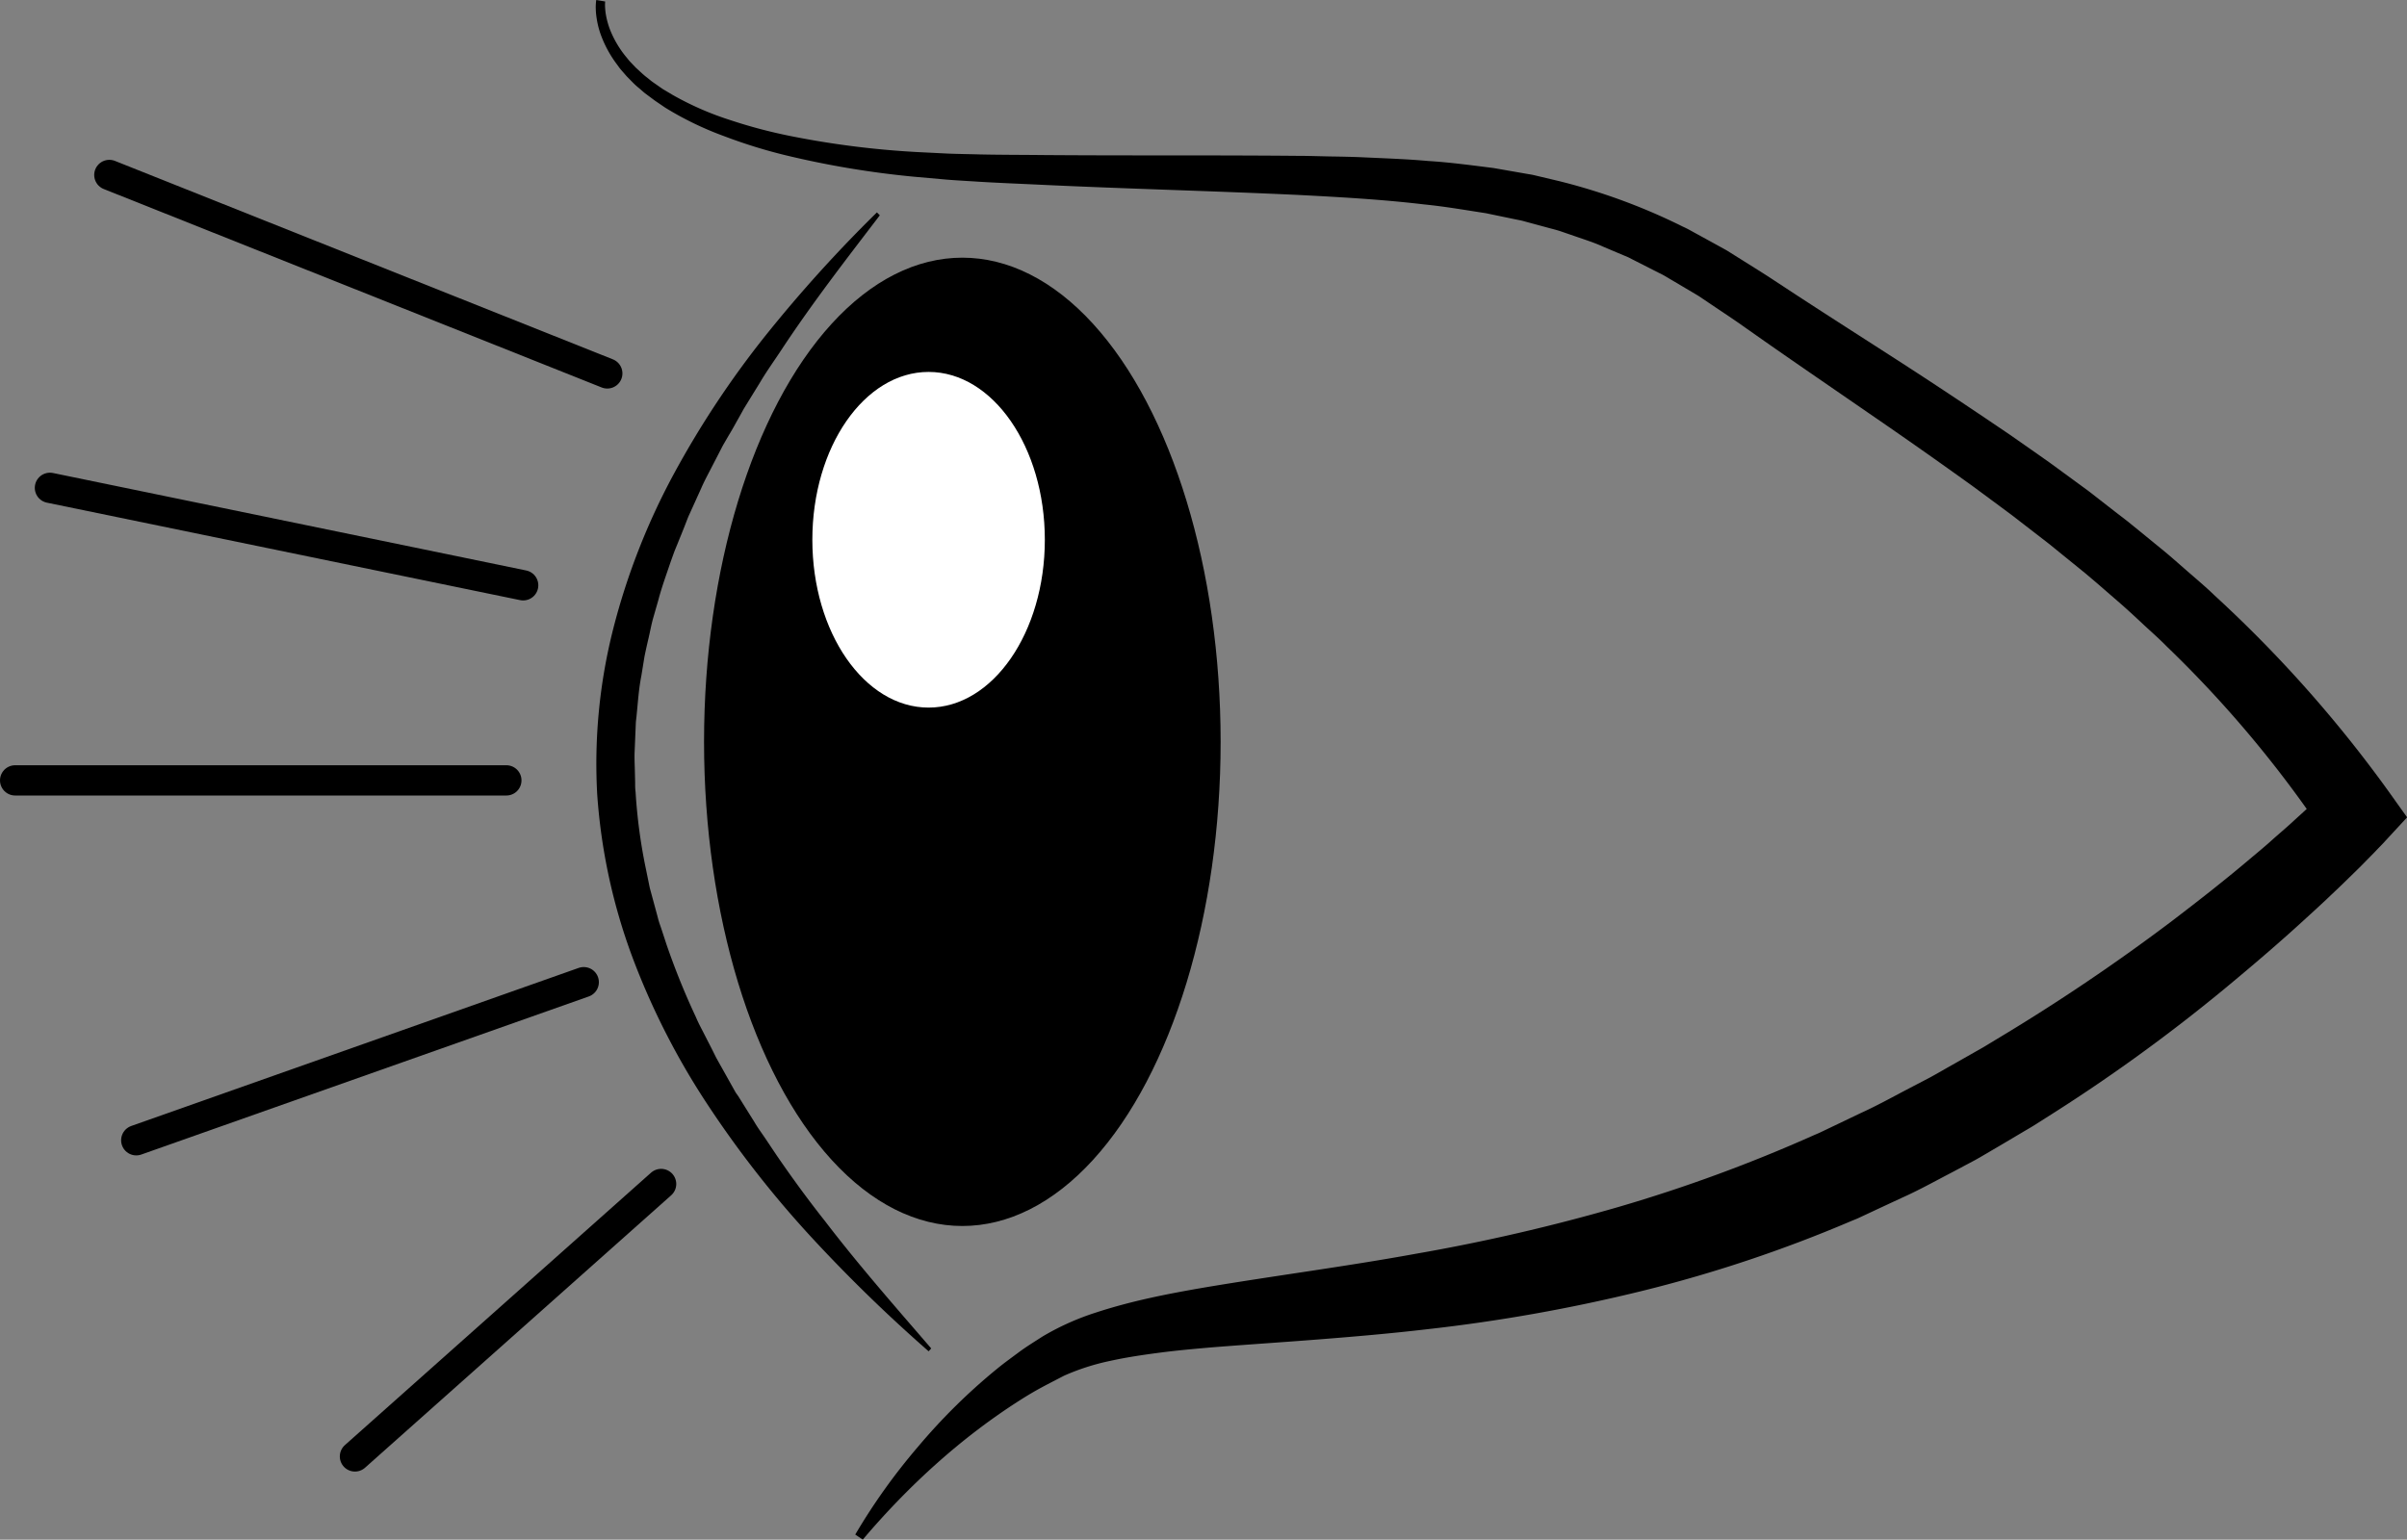 <svg id="Слой_1" data-name="Слой 1" xmlns="http://www.w3.org/2000/svg" viewBox="0 0 715.42 457.77"><rect x="0" y="0" width="715.42" height="457.77" fill="#808080" stroke="none"/><defs><style>.cls-1,.cls-3{stroke:#000;stroke-miterlimit:10;}.cls-1{stroke-width:3.84px;}.cls-2{fill:#fff;}.cls-3{fill:none;stroke-linecap:round;stroke-width:9px;}</style></defs><path d="M679.37,330.42a12.13,12.13,0,0,0,0,2.09,18,18,0,0,0,.28,2.19,23.89,23.89,0,0,0,1.24,4.29,30.5,30.5,0,0,0,4.56,7.73c.49.57.93,1.19,1.46,1.73l1.57,1.65c1.13,1,2.19,2.09,3.42,3,.6.47,1.18,1,1.8,1.41l1.88,1.31.95.66,1,.59,2,1.19a90,90,0,0,0,17,7.42,150,150,0,0,0,18,4.76,265.19,265.19,0,0,0,37.23,4.73l9.4.47c3.13.13,6.28.16,9.42.25,6.28.14,12.64.12,19,.19,25.32.2,50.62,0,76.08.24,3.17,0,6.37.13,9.56.18s6.38.11,9.58.26c6.4.3,12.81.51,19.25,1.09,6.42.39,12.88,1.28,19.33,2.08l9.67,1.69c.8.15,1.61.25,2.41.44l2.4.57,4.81,1.14a179.45,179.45,0,0,1,37.13,13.65c1.52.67,2.91,1.53,4.37,2.3l4.32,2.37c1.44.8,2.89,1.58,4.32,2.39l4.16,2.61c2.75,1.74,5.58,3.48,8.27,5.22l7.89,5.18c10.56,6.9,21.23,13.69,31.91,20.59s21.3,14,31.87,21.17l7.88,5.51,3.93,2.77,3.9,2.85,7.78,5.7L1128,482l3.83,2.95,3.77,3.06,7.51,6.14c2.48,2.07,4.9,4.25,7.35,6.37s4.92,4.22,7.26,6.49a381,381,0,0,1,51.92,58.53l5.31,7.45-6.47,7c-1,1.14-2,2.07-2.94,3.1l-2.89,2.94c-1.92,2-3.87,3.84-5.82,5.76s-3.93,3.75-5.89,5.63l-3,2.79-3,2.74c-8,7.36-16.23,14.37-24.58,21.28a510.82,510.82,0,0,1-52.8,38.13l-3.45,2.19c-1.15.73-2.34,1.39-3.51,2.09l-7,4.15c-2.36,1.37-4.69,2.78-7.07,4.11l-7.24,3.85c-4.85,2.52-9.62,5.19-14.63,7.41l-7.45,3.47-3.72,1.74-1.86.87c-.63.27-1.27.52-1.9.78a406,406,0,0,1-62.21,20.79,498.88,498.88,0,0,1-64.06,11.4c-10.71,1.25-21.41,2.17-32,3s-21.2,1.52-31.63,2.35c-5.2.45-10.39.91-15.46,1.57s-10.09,1.4-14.92,2.47A68,68,0,0,0,815.77,739c-2.21,1.15-4.48,2.3-6.7,3.5s-4.42,2.51-6.57,3.89c-17.26,11-33,25.31-46.56,41.34l-2.24-1.5A182.16,182.16,0,0,1,772.46,760,176.67,176.67,0,0,1,795.78,737c2.13-1.75,4.38-3.36,6.58-5s4.61-3.1,7-4.65a77,77,0,0,1,16-7.17c10.79-3.52,21.54-5.58,32.16-7.41,21.24-3.57,42.11-6.25,62.67-10a566,566,0,0,0,60.57-14,455.41,455.41,0,0,0,57.81-21.25c.58-.26,1.18-.49,1.76-.76l1.74-.83,3.47-1.66,6.94-3.32c4.67-2.12,9.18-4.6,13.73-7l6.84-3.57c2.26-1.23,4.49-2.54,6.73-3.8l6.72-3.82c1.12-.64,2.25-1.25,3.35-1.93l3.3-2a589.3,589.3,0,0,0,51.49-34.7c8.25-6.29,16.44-12.68,24.34-19.41,2-1.66,4-3.33,5.9-5.05s3.93-3.39,5.82-5.14,3.84-3.46,5.69-5.23l2.79-2.63,2.63-2.57-1.15,14.44a342.32,342.32,0,0,0-47.19-56.4c-2.15-2.21-4.49-4.24-6.75-6.35s-4.52-4.22-6.85-6.26l-7-6.08-3.54-3-3.62-2.94-7.25-5.88-7.4-5.72-3.71-2.86-3.77-2.8-7.55-5.58q-15.26-11-30.9-21.72c-10.39-7.18-20.88-14.34-31.32-21.64l-7.82-5.5c-2.58-1.78-5.09-3.43-7.65-5.16l-3.81-2.57c-1.3-.8-2.62-1.56-3.93-2.34l-3.93-2.33c-1.32-.75-2.6-1.61-4-2.25L984.48,407l-1-.52-1.05-.44-2.09-.88-4.18-1.77c-2.76-1.27-5.65-2.17-8.52-3.17l-4.3-1.48c-1.44-.48-2.93-.81-4.39-1.23l-4.41-1.19-2.21-.6c-.73-.21-1.49-.33-2.24-.49l-9-1.87c-6.1-.93-12.17-2-18.38-2.61-12.35-1.47-24.91-2.17-37.5-2.82-25.2-1.17-50.59-1.81-75.94-3-6.35-.31-12.66-.54-19-.93-3.19-.21-6.38-.37-9.57-.63l-9.56-.85a272.17,272.17,0,0,1-37.93-6.33,152.58,152.58,0,0,1-18.46-5.72A95.75,95.75,0,0,1,697.24,362l-2-1.36-1-.68-1-.74-2-1.49c-.64-.51-1.24-1.07-1.87-1.6-1.27-1-2.39-2.27-3.56-3.42l-1.63-1.87c-.55-.62-1-1.32-1.52-2a34.06,34.06,0,0,1-4.68-8.79,26.22,26.22,0,0,1-1.18-4.89,21.23,21.23,0,0,1-.22-2.53,14.37,14.37,0,0,1,.14-2.65Z" transform="translate(-499.5 -329.98)"/><path d="M761,394c-10.05,13.14-20.06,26.08-29,39.63-2.22,3.39-4.6,6.65-6.65,10.14l-3.17,5.14-1.58,2.57-1.46,2.63c-1,1.75-1.93,3.52-3,5.24l-1.5,2.59c-.51.87-.93,1.77-1.4,2.65l-2.74,5.31c-.92,1.77-1.85,3.52-2.63,5.35l-2.45,5.41-1.23,2.71c-.39.9-.72,1.83-1.09,2.75-.71,1.84-1.47,3.65-2.2,5.48-.37.91-.75,1.81-1.1,2.73l-1,2.79c-1.24,3.71-2.61,7.38-3.59,11.15l-1.61,5.61c-.52,1.88-.86,3.79-1.3,5.68s-.87,3.78-1.25,5.67l-.93,5.72c-.75,3.79-1,7.64-1.38,11.47-.08,1-.25,1.91-.27,2.87l-.12,2.88-.24,5.75c-.05,1.92.07,3.84.1,5.76l.07,2.88c0,1,0,1.92.13,2.87a159.08,159.08,0,0,0,3.06,22.86l1.16,5.67,1.52,5.6.76,2.81a27.65,27.65,0,0,0,.83,2.78c.63,1.84,1.22,3.69,1.83,5.54a216.17,216.17,0,0,0,8.8,21.76c.76,1.82,1.72,3.55,2.61,5.31s1.82,3.51,2.69,5.29l.66,1.33.72,1.3,1.46,2.6,2.91,5.2.73,1.31L719,656l1.58,2.54,3.18,5.09c1,1.72,2.21,3.33,3.33,5s2.23,3.34,3.35,5c4.55,6.63,9.32,13.16,14.36,19.52,9.87,12.91,20.67,25.21,31.48,37.74l-.76.86a457.45,457.45,0,0,1-35.33-34.44,309.83,309.83,0,0,1-30.38-38.92,219,219,0,0,1-22.41-44A172.68,172.68,0,0,1,677,566.07a162.9,162.9,0,0,1,4.78-49.18,201.28,201.28,0,0,1,18-46,279.85,279.85,0,0,1,27.27-41.16,414.37,414.37,0,0,1,33.09-36.6Z" transform="translate(-499.5 -329.98)"/><ellipse class="cls-1" cx="286.03" cy="220.56" rx="74.85" ry="142.03"/><ellipse class="cls-2" cx="276" cy="160.48" rx="34.55" ry="49.9"/><line class="cls-3" x1="180.5" y1="111.02" x2="32.5" y2="52.02"/><line class="cls-3" x1="155.5" y1="174.02" x2="14.84" y2="145.04"/><line class="cls-3" x1="150.5" y1="232.02" x2="4.5" y2="232.02"/><line class="cls-3" x1="173.5" y1="292.02" x2="40.5" y2="339.02"/><line class="cls-3" x1="196.5" y1="352.02" x2="105.5" y2="433.02"/></svg>